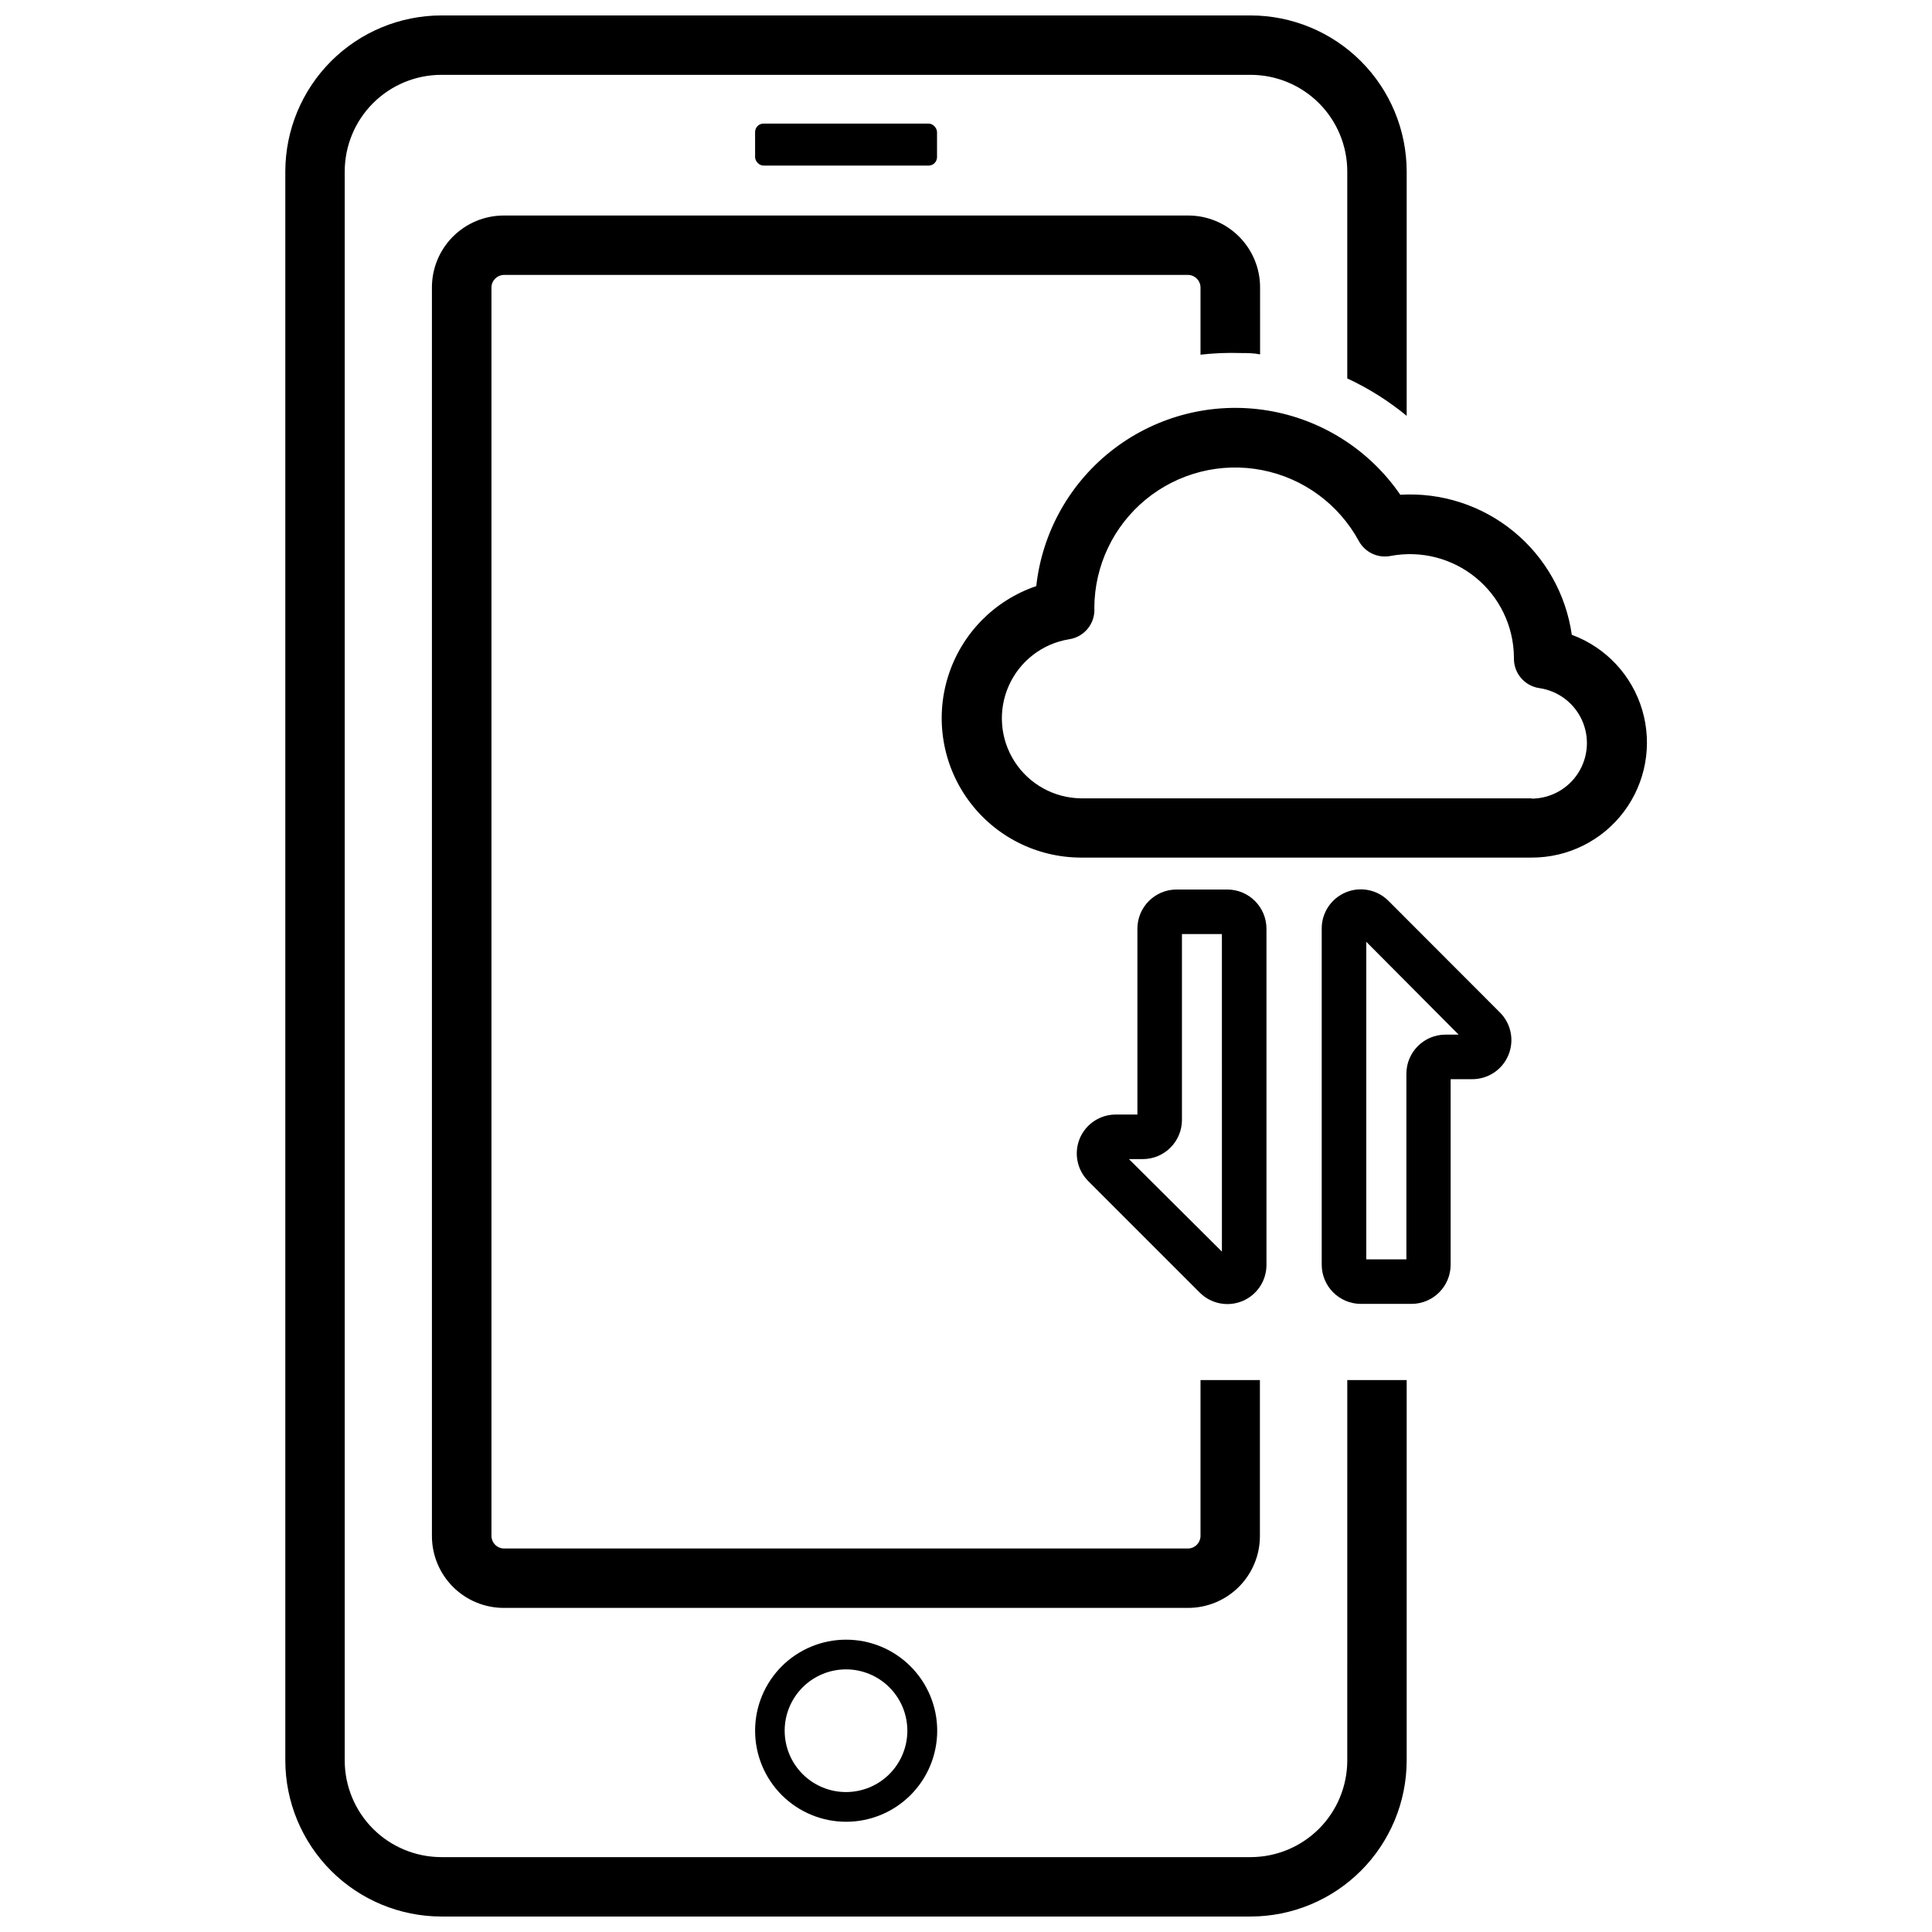 <?xml version="1.0" encoding="UTF-8"?>
<!-- Uploaded to: SVG Repo, www.svgrepo.com, Generator: SVG Repo Mixer Tools -->
<svg width="800px" height="800px" version="1.1" viewBox="144 144 512 512" xmlns="http://www.w3.org/2000/svg">
 <defs>
  <clipPath id="a">
   <path d="m219 148.09h298v503.81h-298z"/>
  </clipPath>
 </defs>
 <path d="m346.35 176.75h43.73c1.238 0 2.242 1.238 2.242 2.242v6.652c0 1.238-1.004 2.242-2.242 2.242h-43.73c-1.238 0-2.242-1.238-2.242-2.242v-6.652c0-1.238 1.004-2.242 2.242-2.242z"/>
 <path d="m344.11 602.62c-0.008 6.402 2.523 12.543 7.047 17.078 4.519 4.531 10.656 7.082 17.055 7.09 6.402 0.004 12.543-2.531 17.074-7.055 4.531-4.523 7.078-10.66 7.082-17.062 0.004-6.398-2.539-12.539-7.062-17.066-4.527-4.531-10.664-7.074-17.066-7.074-6.394-0.008-12.531 2.523-17.059 7.043-4.523 4.519-7.07 10.652-7.07 17.047zm40.344 0h0.004c0.008 4.316-1.699 8.457-4.746 11.516-3.047 3.055-7.184 4.773-11.5 4.777-4.312 0.004-8.453-1.707-11.508-4.758-3.051-3.055-4.762-7.195-4.758-11.508 0-4.316 1.723-8.453 4.777-11.5 3.059-3.047 7.199-4.754 11.516-4.746 4.297 0.012 8.418 1.723 11.457 4.762 3.039 3.039 4.75 7.16 4.762 11.457z"/>
 <g clip-path="url(#a)">
  <path d="m501.04 610.57c-0.008 6.781-2.707 13.285-7.504 18.082-4.797 4.793-11.297 7.492-18.078 7.504h-214.52c-6.781-0.012-13.281-2.711-18.078-7.504-4.797-4.797-7.492-11.301-7.504-18.082v-421.15c0.012-6.781 2.707-13.285 7.504-18.078 4.797-4.797 11.297-7.496 18.078-7.508h214.52c6.781 0.012 13.281 2.711 18.078 7.508 4.797 4.793 7.496 11.297 7.504 18.078v54.867c5.648 2.625 10.941 5.957 15.746 9.918v-64.785c-0.023-10.953-4.383-21.453-12.129-29.199s-18.246-12.109-29.199-12.129h-214.52c-10.953 0.02-21.453 4.383-29.199 12.129-7.746 7.746-12.105 18.246-12.129 29.199v421.15c0.023 10.957 4.383 21.457 12.129 29.203 7.746 7.746 18.246 12.105 29.199 12.125h214.52c10.953-0.02 21.453-4.379 29.199-12.125s12.105-18.246 12.129-29.203v-100.84h-15.742z"/>
 </g>
 <path d="m472.82 237.56c1.73 0 3.426 0 5.117 0.355l-0.004-17.793c-0.008-5.039-2.016-9.867-5.578-13.43s-8.391-5.57-13.43-5.578h-181.41c-5.047 0-9.887 2-13.457 5.562-3.574 3.566-5.586 8.402-5.594 13.445v330.98c0.008 5.039 2.016 9.867 5.578 13.434 3.562 3.562 8.395 5.566 13.43 5.578h181.41c5.039-0.012 9.867-2.016 13.43-5.578 3.562-3.566 5.57-8.395 5.578-13.434v-41.367h-15.742v41.367c-0.043 1.789-1.48 3.227-3.266 3.266h-181.37c-1.789-0.039-3.227-1.477-3.269-3.266v-330.98c0.043-1.785 1.48-3.223 3.269-3.266h181.37c1.785 0.043 3.223 1.48 3.266 3.266v17.871c3.539-0.402 7.106-0.547 10.668-0.434z"/>
 <path d="m560.55 312.27c-1.523-10.773-7.043-20.578-15.469-27.461-8.422-6.887-19.129-10.348-29.992-9.695-8.219-11.973-20.988-20.051-35.328-22.352-14.34-2.301-28.996 1.379-40.547 10.176-11.555 8.797-19 21.949-20.594 36.383-11.137 3.785-19.805 12.645-23.344 23.859-3.543 11.215-1.535 23.445 5.402 32.941 6.941 9.496 17.988 15.121 29.75 15.148h119.5c9.617 0.02 18.68-4.5 24.445-12.195 5.766-7.699 7.562-17.664 4.84-26.891-2.723-9.223-9.637-16.621-18.66-19.953zm-10.629 43.297h-119.45c-7.144-0.086-13.77-3.762-17.621-9.777-3.852-6.019-4.414-13.57-1.5-20.094 2.914-6.523 8.918-11.141 15.969-12.285 4.07-0.605 6.984-4.242 6.691-8.344 0.043-11.125 5.047-21.652 13.648-28.711 8.605-7.055 19.906-9.906 30.824-7.769 10.922 2.133 20.316 9.031 25.629 18.809 1.652 3.004 5.059 4.598 8.422 3.934 8.004-1.512 16.266 0.594 22.566 5.75 6.301 5.152 10 12.836 10.105 20.977v0.434c-0.039 3.949 2.856 7.316 6.769 7.871 4.938 0.727 9.172 3.91 11.246 8.449 2.074 4.543 1.703 9.824-0.98 14.031-2.688 4.211-7.32 6.769-12.312 6.805z"/>
 <path d="m511.98 382.76c-2.957-2.988-7.426-3.894-11.312-2.285-3.887 1.605-6.414 5.402-6.398 9.605v89.113c0.023 5.707 4.644 10.328 10.352 10.352h13.461c5.707-0.023 10.332-4.644 10.352-10.352v-49.199h5.707c4.207 0.016 8.004-2.512 9.609-6.398 1.605-3.887 0.703-8.359-2.289-11.316zm15.074 35.426h0.004c-5.711 0.02-10.332 4.644-10.352 10.352v49.199h-10.629v-84.152l24.48 24.602z"/>
 <path d="m430.15 445.7c-1.609 3.871-0.723 8.332 2.242 11.297l29.52 29.52c2.957 2.992 7.43 3.894 11.316 2.289 3.887-1.605 6.414-5.406 6.398-9.609v-89.113c-0.023-5.707-4.644-10.328-10.352-10.352h-13.5c-5.711 0.023-10.332 4.644-10.352 10.352v49.281h-5.711c-4.172-0.012-7.945 2.488-9.562 6.336zm16.727 5.473c5.711-0.023 10.332-4.644 10.352-10.352v-49.281h10.586l0.004 84.152-24.641-24.52z"/>
</svg>